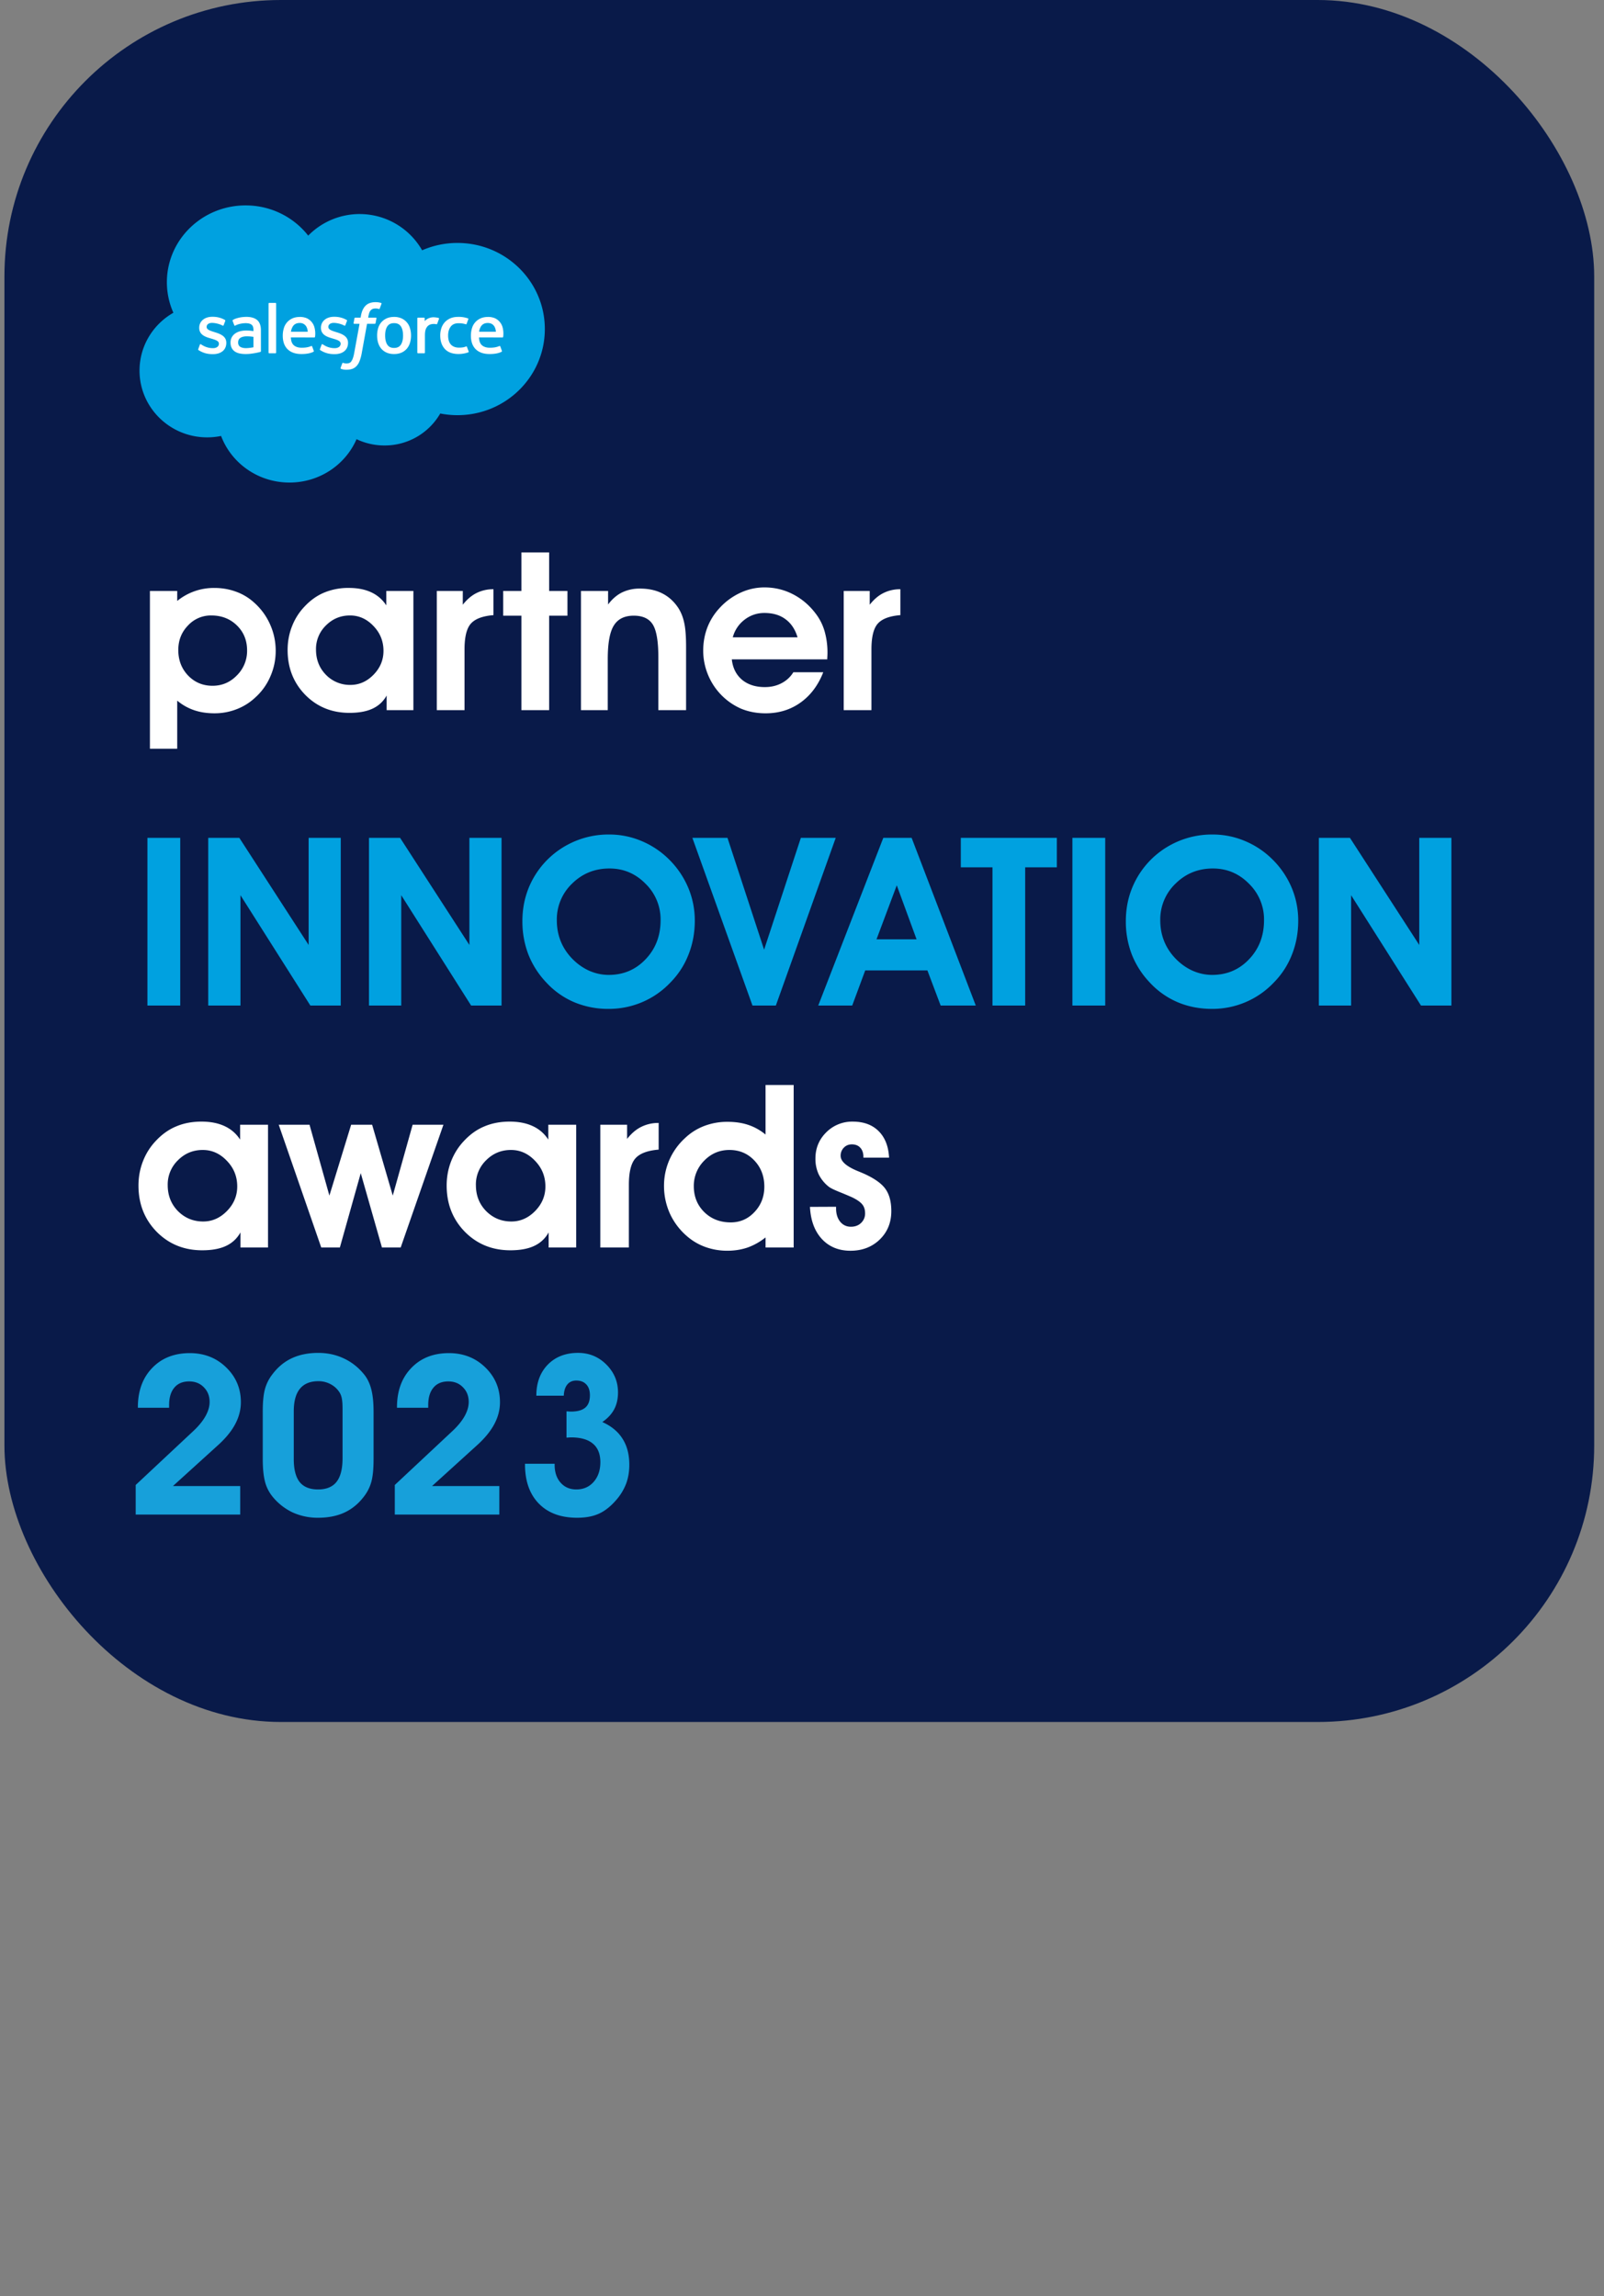 <svg width="109" height="156" fill="none" xmlns="http://www.w3.org/2000/svg"><rect width="100%" height="100%" fill="#808080" stroke="none"/><rect x=".301" width="108.033" height="117" rx="18.788" fill="#091A49"/><path d="M20.944 16.01a4.895 4.895 0 0 1 7.742.996 5.99 5.99 0 0 1 2.4-.499c3.28 0 5.938 2.62 5.938 5.85 0 3.232-2.658 5.852-5.937 5.852-.4 0-.792-.04-1.17-.114a4.356 4.356 0 0 1-3.788 2.172 4.404 4.404 0 0 1-1.9-.427c-.753 1.733-2.51 2.947-4.558 2.947-2.132 0-3.95-1.318-4.647-3.166-.305.063-.62.096-.945.096-2.538 0-4.597-2.031-4.597-4.537 0-1.68.925-3.146 2.3-3.93a5.09 5.09 0 0 1-.441-2.076c0-2.882 2.395-5.218 5.35-5.218 1.734 0 3.275.806 4.253 2.054z" fill="#00A1E0"/><path d="M13.471 23.721c-.017.044.006.054.012.061.052.037.104.064.157.093.281.146.546.188.824.188.565 0 .915-.293.915-.766v-.01c0-.436-.395-.595-.767-.71l-.048-.015c-.28-.088-.522-.165-.522-.345v-.01c0-.154.141-.267.36-.267.243 0 .532.079.718.179 0 0 .055.035.075-.017l.115-.302c.01-.03-.009-.05-.028-.062a1.631 1.631 0 0 0-.81-.213h-.056c-.517 0-.878.306-.878.743v.01c0 .46.398.61.771.714l.06.018c.272.082.507.152.507.339v.009c0 .171-.153.298-.398.298-.096 0-.4-.002-.728-.204-.04-.023-.063-.04-.093-.058-.016-.01-.057-.027-.075.025l-.11.302zM21.742 23.721c-.017.044.007.054.012.061.052.037.105.064.158.093.28.146.546.188.823.188.565 0 .916-.293.916-.766v-.01c0-.436-.396-.595-.767-.71l-.049-.015c-.28-.088-.522-.165-.522-.345v-.01c0-.154.142-.267.36-.267.244 0 .533.079.719.179 0 0 .054.035.074-.017l.115-.302c.01-.03-.008-.05-.027-.062a1.631 1.631 0 0 0-.81-.213h-.056c-.517 0-.878.306-.878.743v.01c0 .46.398.61.771.714l.06.018c.272.082.507.152.507.339v.009c0 .171-.153.298-.399.298-.095 0-.4-.002-.727-.204-.04-.023-.064-.039-.093-.058-.01-.006-.058-.024-.075.025l-.111.302zM27.39 22.796c0 .268-.052.478-.152.627-.1.147-.25.218-.46.218-.209 0-.358-.07-.456-.218-.099-.149-.15-.36-.15-.627 0-.266.051-.476.15-.623.098-.146.247-.217.457-.217.21 0 .36.07.46.216.1.148.15.358.15.624zm.47-.495a1.033 1.033 0 0 0-.577-.67 1.214 1.214 0 0 0-.504-.098c-.192 0-.362.034-.506.1a1.038 1.038 0 0 0-.577.668 1.714 1.714 0 0 0-.069.495c0 .177.023.344.069.496.047.152.118.287.215.4.096.112.218.202.362.266.145.064.314.097.506.097.19 0 .36-.033.505-.097a1.01 1.01 0 0 0 .362-.266c.096-.113.169-.248.215-.4.046-.153.07-.32.07-.496s-.024-.343-.07-.495zM31.732 23.57c-.015-.045-.06-.029-.06-.029-.069.026-.142.05-.22.062a1.742 1.742 0 0 1-.258.018c-.228 0-.41-.066-.54-.197-.13-.132-.202-.343-.202-.63.001-.261.065-.457.181-.607.115-.149.29-.225.524-.225a1.6 1.6 0 0 1 .498.07s.037.016.055-.032c.04-.112.072-.192.116-.315.012-.035-.018-.05-.03-.054a1.873 1.873 0 0 0-.668-.1c-.198 0-.375.032-.526.098-.15.066-.278.156-.38.269a1.135 1.135 0 0 0-.23.4 1.56 1.56 0 0 0-.076.496c0 .382.106.69.314.917.209.227.522.342.93.342.243 0 .49-.048.669-.116 0 0 .034-.016.019-.055l-.116-.312zM32.558 22.54a.893.893 0 0 1 .129-.367c.098-.146.247-.227.456-.227.21 0 .348.08.448.226a.758.758 0 0 1 .105.368h-1.138zm1.588-.326a.96.96 0 0 0-.508-.59 1.192 1.192 0 0 0-.457-.09c-.2 0-.38.032-.527.1a1.044 1.044 0 0 0-.584.678c-.046.154-.07.321-.07.498 0 .18.024.347.073.498.048.151.126.285.231.396.105.111.24.199.401.26.16.06.356.092.58.091.46-.001.704-.102.804-.156.017-.01.034-.026.013-.074l-.104-.286c-.016-.042-.06-.027-.06-.027-.114.042-.277.116-.655.115-.248 0-.432-.071-.547-.183-.118-.114-.175-.282-.186-.519l1.597.002s.042-.001.046-.04c.002-.018.055-.321-.047-.673zM19.773 22.54a.897.897 0 0 1 .129-.367c.098-.146.247-.227.456-.227a.5.5 0 0 1 .448.226.762.762 0 0 1 .105.368h-1.138zm1.587-.326a.962.962 0 0 0-.507-.59 1.192 1.192 0 0 0-.457-.09c-.2 0-.38.032-.527.1a1.046 1.046 0 0 0-.584.678c-.046.154-.07.321-.07.498 0 .18.024.347.073.498.048.151.126.285.23.396.106.111.24.199.402.26.16.06.356.092.58.091.46-.001.704-.102.804-.156.017-.01.034-.026.013-.074l-.104-.286c-.016-.042-.06-.027-.06-.027-.115.042-.277.116-.656.115-.247 0-.43-.071-.546-.183-.118-.114-.175-.282-.186-.519l1.597.002s.042-.001.046-.04c.002-.018.055-.321-.048-.673zM16.323 23.561a.32.32 0 0 1-.092-.092.371.371 0 0 1-.048-.203c0-.137.047-.236.143-.302-.001 0 .137-.117.463-.113.229.003.433.036.433.036v.71s-.202.042-.43.055c-.326.02-.47-.091-.469-.09zm.635-1.096a3.63 3.63 0 0 0-.249-.007c-.137 0-.269.017-.393.05a1.037 1.037 0 0 0-.333.15.758.758 0 0 0-.232.258.738.738 0 0 0-.085.36.8.8 0 0 0 .073.355c.049.099.119.18.208.244.09.063.198.11.326.138.125.028.267.042.422.042.164 0 .327-.013.485-.04a4.307 4.307 0 0 0 .514-.104c.04-.01.037-.05.037-.05l-.001-1.427c0-.312-.086-.544-.254-.688-.168-.143-.414-.216-.733-.216-.12 0-.313.016-.428.039 0 0-.349.066-.492.175 0 0-.032.02-.015.063l.114.296c.014.039.052.026.052.026l.026-.013c.307-.163.696-.158.696-.158.172 0 .305.033.394.1.087.066.132.164.132.372v.066a5.854 5.854 0 0 0-.264-.03zM29.833 21.662a.042.042 0 0 0-.024-.056 1.423 1.423 0 0 0-.267-.045.811.811 0 0 0-.412.065.725.725 0 0 0-.27.194v-.19a.046.046 0 0 0-.046-.047h-.409a.046.046 0 0 0-.046.047v2.326c0 .026.022.048.049.048h.42a.048.048 0 0 0 .048-.048v-1.162c0-.156.017-.311.053-.409a.585.585 0 0 1 .14-.23.492.492 0 0 1 .197-.115.784.784 0 0 1 .39-.009c.03.004.047-.015.057-.042.028-.071.105-.285.12-.327z" fill="#fff"/><path d="M25.895 20.584a1.282 1.282 0 0 0-.375-.053c-.288 0-.516.08-.675.237-.16.156-.267.394-.321.707l-.02.106h-.362s-.044-.002-.054.045l-.06.325c-.003.03.01.05.053.05h.352l-.357 1.951c-.028.158-.06.287-.096.385a.778.778 0 0 1-.112.222.295.295 0 0 1-.145.11.604.604 0 0 1-.316.012.383.383 0 0 1-.087-.027s-.04-.015-.057.025l-.119.317c-.01.031.005.055.025.063a.99.99 0 0 0 .38.063c.146 0 .28-.02.392-.06a.739.739 0 0 0 .295-.2c.093-.1.151-.206.207-.35a2.92 2.92 0 0 0 .14-.523l.36-1.988h.526s.044.002.053-.046l.06-.324c.004-.03-.01-.05-.052-.05h-.51c.002-.011.025-.187.084-.352a.46.46 0 0 1 .111-.166.336.336 0 0 1 .134-.081.693.693 0 0 1 .384.008c.052.015.06 0 .07-.024l.122-.328c.012-.035-.019-.05-.03-.054zM18.765 23.956c0 .026-.02.047-.046.047h-.423a.045.045 0 0 1-.046-.047v-3.328c0-.026.019-.047.046-.047h.423c.027 0 .046.021.046.047v3.328zM12.116 44.166c0 .692.224 1.27.67 1.737.447.461 1 .692 1.657.692.648 0 1.2-.236 1.656-.707a2.335 2.335 0 0 0 .692-1.693c0-.682-.23-1.25-.692-1.7-.461-.452-1.043-.678-1.745-.678a2.11 2.11 0 0 0-1.582.685c-.437.451-.656 1.006-.656 1.663zm-.073 3.438v3.268h-1.855V40.153h1.855v.678a3.931 3.931 0 0 1 2.518-.883c.51-.001.991.08 1.443.242a3.64 3.64 0 0 1 1.214.707c.486.422.86.92 1.12 1.494.264.575.397 1.186.397 1.833 0 .604-.12 1.18-.36 1.73a4.062 4.062 0 0 1-1.01 1.421 3.89 3.89 0 0 1-1.28.81 4.1 4.1 0 0 1-1.51.28c-.515 0-.979-.071-1.391-.214a3.546 3.546 0 0 1-1.141-.647zM21.474 44.136c0 .682.225 1.254.677 1.715a2.265 2.265 0 0 0 1.664.685c.594 0 1.116-.23 1.568-.692.451-.461.677-1.001.677-1.62 0-.657-.228-1.222-.684-1.693-.452-.476-.982-.714-1.59-.714-.639 0-1.184.226-1.635.677a2.22 2.22 0 0 0-.677 1.642zm4.8 4.115v-.993c-.226.402-.545.699-.957.89-.408.192-.93.287-1.569.287-1.197 0-2.198-.407-3.003-1.222-.8-.82-1.2-1.835-1.2-3.047 0-.57.1-1.11.302-1.62.2-.51.488-.96.861-1.347.402-.427.85-.742 1.34-.943a4.24 4.24 0 0 1 1.656-.309c.59 0 1.095.098 1.517.294.427.197.77.494 1.03.891v-.979h1.841v8.099h-1.818zM33.533 41.795c-.732.059-1.242.25-1.532.574-.29.324-.434.908-.434 1.752v4.13h-1.885v-8.098h1.767v.935c.285-.363.597-.628.935-.795a2.502 2.502 0 0 1 1.149-.258v1.76zM35.432 48.252v-6.42h-1.237v-1.679h1.237v-2.62h1.885v2.62h1.244v1.679h-1.244v6.42h-1.885zM41.322 40.153v.92c.275-.368.589-.64.942-.817a2.727 2.727 0 0 1 1.222-.265c.584 0 1.092.11 1.524.331.437.221.8.553 1.09.994.186.295.319.631.397 1.009.084.373.126.92.126 1.642v4.285h-1.885v-3.586c0-1.085-.125-1.828-.376-2.23-.25-.403-.682-.604-1.295-.604-.629 0-1.08.223-1.355.67-.275.441-.412 1.202-.412 2.282v3.468H39.48v-8.099h1.84zM54.198 43.304c-.162-.54-.434-.95-.817-1.23-.378-.284-.856-.426-1.436-.426-.5 0-.95.152-1.347.456a2.214 2.214 0 0 0-.802 1.2h4.402zM49.73 44.8c.064.584.295 1.045.692 1.384.403.334.92.5 1.554.5.422 0 .8-.088 1.134-.265.338-.176.606-.424.802-.743h2.032c-.344.883-.859 1.57-1.546 2.061-.682.486-1.472.729-2.37.729-.604 0-1.161-.106-1.672-.317a4.29 4.29 0 0 1-2.253-2.326 4.287 4.287 0 0 1-.316-1.612c0-.565.096-1.095.287-1.59.196-.501.483-.95.861-1.348a4.42 4.42 0 0 1 1.4-1.008 3.868 3.868 0 0 1 1.611-.354c.702 0 1.358.16 1.966.479.609.319 1.127.768 1.553 1.347.26.349.452.739.575 1.17a5.257 5.257 0 0 1 .184 1.694 3.94 3.94 0 0 0-.008.199H49.73zM61.185 41.795c-.732.059-1.242.25-1.532.574-.29.324-.434.908-.434 1.752v4.13h-1.885v-8.098h1.767v.935c.285-.363.597-.628.935-.795a2.502 2.502 0 0 1 1.149-.258v1.76z" fill="#fff"/><path d="M10.018 68.322V56.927h2.23v11.395h-2.23zM16.34 68.322h-2.19V56.927h2.113l4.71 7.278v-7.278h2.184v11.395h-2.066l-4.75-7.498v7.498zM27.266 68.322h-2.191V56.927h2.113l4.71 7.278v-7.278h2.184v11.395h-2.066l-4.75-7.498v7.498zM37.839 62.523c0 .49.08.947.242 1.37.162.422.402.808.72 1.157.35.381.746.676 1.19.885.443.203.902.305 1.377.305.996 0 1.831-.355 2.504-1.064.678-.71 1.018-1.594 1.018-2.653a3.38 3.38 0 0 0-1.026-2.481c-.678-.689-1.494-1.033-2.45-1.033-.996 0-1.84.341-2.535 1.025a3.363 3.363 0 0 0-1.04 2.489zm-2.34.078c0-.626.083-1.216.25-1.769.167-.558.415-1.08.743-1.565a5.806 5.806 0 0 1 2.121-1.894A5.878 5.878 0 0 1 41.4 56.7a5.61 5.61 0 0 1 2.184.438 5.838 5.838 0 0 1 1.886 1.26 5.946 5.946 0 0 1 1.299 1.918c.297.71.446 1.455.446 2.238 0 .814-.141 1.578-.423 2.293a5.549 5.549 0 0 1-1.228 1.902 5.707 5.707 0 0 1-1.918 1.338 5.77 5.77 0 0 1-2.277.462 5.96 5.96 0 0 1-2.348-.454 5.512 5.512 0 0 1-1.902-1.346 5.899 5.899 0 0 1-1.212-1.894 6.216 6.216 0 0 1-.407-2.254zM52.723 68.322h-1.588L47.05 56.927h2.386l2.489 7.599 2.497-7.599h2.37l-4.069 11.395zM62.286 63.822l-1.346-3.67-1.377 3.67h2.723zm-3.49 2.113-.884 2.387h-2.309l4.422-11.395h1.925l4.359 11.395h-2.387l-.9-2.387h-4.226zM71.818 56.927v2.004h-2.152v9.39h-2.222v-9.39h-2.152v-2.004h6.526zM72.875 68.322V56.927h2.23v11.395h-2.23zM78.846 62.523c0 .49.08.947.242 1.37.162.422.402.808.72 1.157.35.381.747.676 1.19.885.444.203.903.305 1.377.305.997 0 1.832-.355 2.505-1.064.678-.71 1.017-1.594 1.017-2.653a3.38 3.38 0 0 0-1.025-2.481c-.678-.689-1.495-1.033-2.45-1.033-.996 0-1.841.341-2.535 1.025a3.363 3.363 0 0 0-1.041 2.489zm-2.34.078c0-.626.084-1.216.25-1.769a5.806 5.806 0 0 1 2.864-3.459 5.878 5.878 0 0 1 2.787-.673c.756 0 1.484.146 2.183.438a5.838 5.838 0 0 1 1.886 1.26 5.946 5.946 0 0 1 1.3 1.918c.297.71.445 1.455.445 2.238 0 .814-.14 1.578-.422 2.293a5.548 5.548 0 0 1-1.229 1.902 5.709 5.709 0 0 1-1.917 1.338 5.77 5.77 0 0 1-2.278.462c-.85 0-1.633-.152-2.347-.454a5.512 5.512 0 0 1-1.902-1.346 5.9 5.9 0 0 1-1.213-1.894 6.218 6.218 0 0 1-.407-2.254zM91.813 68.322h-2.19V56.927h2.112l4.711 7.278v-7.278h2.184v11.395h-2.066l-4.75-7.498v7.498z" fill="#00A1E0"/><path d="M11.397 80.522c0 .703.232 1.292.697 1.767.47.47 1.042.705 1.714.705.612 0 1.15-.238 1.615-.713.465-.475.698-1.031.698-1.668 0-.677-.235-1.259-.706-1.744-.465-.49-1.01-.735-1.637-.735-.658 0-1.219.232-1.684.697a2.287 2.287 0 0 0-.697 1.691zm4.943 4.239v-1.024c-.232.415-.56.72-.985.918-.42.197-.958.295-1.615.295-1.234 0-2.265-.42-3.094-1.258-.824-.845-1.236-1.891-1.236-3.14 0-.586.104-1.142.311-1.668.207-.525.503-.988.887-1.387.415-.44.875-.764 1.38-.97.506-.213 1.074-.32 1.706-.32.607 0 1.127.102 1.562.304.44.202.794.508 1.062.918V76.42h1.895v8.34H16.34zM24.514 79.71l-1.418 5.05H21.83l-2.889-8.34h2.093l1.35 4.815 1.478-4.815h1.426l1.402 4.815 1.35-4.815h2.093l-2.904 8.34h-1.274l-1.44-5.05zM32.34 80.522c0 .703.232 1.292.697 1.767.47.47 1.041.705 1.714.705.611 0 1.15-.238 1.615-.713.465-.475.697-1.031.697-1.668 0-.677-.235-1.259-.705-1.744-.465-.49-1.01-.735-1.638-.735-.657 0-1.218.232-1.683.697a2.287 2.287 0 0 0-.698 1.691zm4.943 4.239v-1.024c-.232.415-.561.72-.986.918-.42.197-.957.295-1.615.295-1.233 0-2.264-.42-3.093-1.258-.824-.845-1.236-1.891-1.236-3.14 0-.586.103-1.142.31-1.668.208-.525.504-.988.888-1.387.414-.44.874-.764 1.38-.97.505-.213 1.074-.32 1.706-.32.606 0 1.127.102 1.562.304.44.202.793.508 1.061.918V76.42h1.896v8.34h-1.873zM44.76 78.11c-.754.062-1.28.259-1.578.592-.298.334-.447.936-.447 1.805v4.254h-1.941V76.42h1.82v.963c.293-.374.614-.647.963-.819a2.578 2.578 0 0 1 1.182-.265v1.812zM51.94 80.628c0-.713-.228-1.306-.682-1.782-.45-.475-1.014-.712-1.691-.712-.668 0-1.239.242-1.714.728a2.409 2.409 0 0 0-.705 1.736c0 .703.237 1.289.713 1.76.475.464 1.074.697 1.797.697.636 0 1.175-.235 1.615-.706.444-.47.667-1.043.667-1.72zm.083-3.54V73.72h1.911v11.04h-1.91v-.683c-.385.304-.79.531-1.214.683-.425.146-.885.22-1.38.22a4.368 4.368 0 0 1-1.486-.25 3.927 3.927 0 0 1-1.251-.729 4.496 4.496 0 0 1-1.168-1.539 4.574 4.574 0 0 1-.402-1.895c0-.617.124-1.209.372-1.775a4.39 4.39 0 0 1 1.061-1.47 3.9 3.9 0 0 1 1.305-.82 4.367 4.367 0 0 1 1.57-.28c.535 0 1.01.07 1.425.212.414.137.803.354 1.167.652zM56.815 81.993v.114c0 .369.094.67.28.902.188.228.43.341.729.341.283 0 .513-.086.69-.257a.867.867 0 0 0 .273-.66c0-.248-.066-.45-.197-.607-.132-.161-.367-.323-.706-.485a28.155 28.155 0 0 0-.849-.356c-.374-.152-.614-.27-.72-.357a2.463 2.463 0 0 1-.682-.841 2.495 2.495 0 0 1-.22-1.07c0-.702.245-1.296.735-1.781a2.474 2.474 0 0 1 1.797-.728c.743 0 1.33.215 1.76.644.434.43.672 1.031.712 1.805h-1.744v-.046c0-.268-.07-.477-.212-.629-.137-.152-.329-.228-.576-.228-.218 0-.4.076-.546.228a.765.765 0 0 0-.213.553c0 .365.374.703 1.123 1.017.197.08.348.144.454.19.718.323 1.208.671 1.471 1.045.263.37.395.87.395 1.502 0 .778-.263 1.423-.789 1.933-.526.506-1.188.759-1.986.759-.804 0-1.454-.268-1.95-.804-.49-.536-.757-1.261-.803-2.176l1.774-.008z" fill="#fff"/><path d="M16.323 102.909H9.221v-2.013l3.906-3.655c.37-.345.649-.685.836-1.02.188-.336.281-.657.281-.962 0-.405-.13-.738-.392-1-.256-.266-.59-.399-.999-.399-.434 0-.77.14-1.006.422-.237.281-.355.676-.355 1.184v.185H9.369v-.03c0-1.11.323-2 .969-2.67.646-.676 1.5-1.014 2.56-1.014.981 0 1.805.323 2.47.969.667.646 1 1.435 1 2.367 0 .513-.131 1.014-.392 1.502-.262.489-.666.977-1.214 1.465l-3.011 2.73h4.572v1.939zM19.963 95.895v3.24c0 .7.133 1.221.4 1.561.271.336.688.504 1.25.504.567 0 .987-.173 1.258-.518.271-.346.407-.88.407-1.606V95.74c0-.306-.015-.536-.045-.689a1.193 1.193 0 0 0-.133-.4 1.572 1.572 0 0 0-.614-.591 1.705 1.705 0 0 0-.858-.215c-.552 0-.97.173-1.25.518-.277.34-.415.851-.415 1.532zm-2.108.015c0-.671.052-1.187.155-1.547.104-.365.274-.698.51-.998.37-.489.812-.851 1.325-1.088.513-.237 1.107-.355 1.783-.355.631 0 1.21.126 1.739.377.532.247.993.612 1.383 1.095.222.276.382.612.481 1.006.104.395.155.908.155 1.54v3.195c0 .671-.051 1.192-.155 1.561a2.87 2.87 0 0 1-.51.999c-.37.484-.812.844-1.325 1.08-.508.232-1.102.348-1.783.348a4.1 4.1 0 0 1-1.746-.37 3.923 3.923 0 0 1-1.376-1.102 2.661 2.661 0 0 1-.488-.999c-.099-.395-.148-.905-.148-1.531V95.91zM33.932 102.909h-7.103v-2.013l3.906-3.655c.37-.345.649-.685.837-1.02.187-.336.28-.657.28-.962 0-.405-.13-.738-.392-1-.256-.266-.589-.399-.998-.399-.434 0-.77.14-1.006.422-.237.281-.356.676-.356 1.184v.185h-2.123v-.03c0-1.11.323-2 .97-2.67.645-.676 1.499-1.014 2.56-1.014.98 0 1.804.323 2.47.969.666.646.999 1.435.999 2.367 0 .513-.13 1.014-.392 1.502-.262.489-.666.977-1.214 1.465l-3.01 2.73h4.572v1.939zM35.678 99.454h2.012v.074c0 .503.136.907.407 1.213.271.306.626.459 1.065.459.484 0 .876-.171 1.177-.511.305-.345.458-.792.458-1.34 0-.556-.167-.976-.503-1.257-.335-.286-.833-.429-1.494-.429-.03 0-.08.002-.148.008-.07.004-.121.007-.156.007v-1.783c.035 0 .084.002.148.007.065.005.111.008.141.008.449 0 .777-.09.984-.267.212-.177.318-.458.318-.843 0-.316-.081-.56-.244-.733-.163-.177-.39-.266-.68-.266-.262 0-.467.091-.615.274-.143.177-.222.429-.236.754h-1.865c0-.872.259-1.575.777-2.108.523-.533 1.208-.8 2.057-.8.754 0 1.395.265 1.923.792.528.528.792 1.16.792 1.895 0 .438-.086.82-.26 1.146-.172.326-.44.614-.805.866.616.276 1.075.656 1.376 1.14.305.478.458 1.067.458 1.767 0 .47-.074.901-.222 1.295a3.68 3.68 0 0 1-.688 1.117c-.37.425-.757.728-1.161.91-.405.183-.896.274-1.473.274-1.11 0-1.977-.32-2.604-.962-.626-.641-.94-1.529-.94-2.663v-.044z" fill="#17A0DA"/></svg>